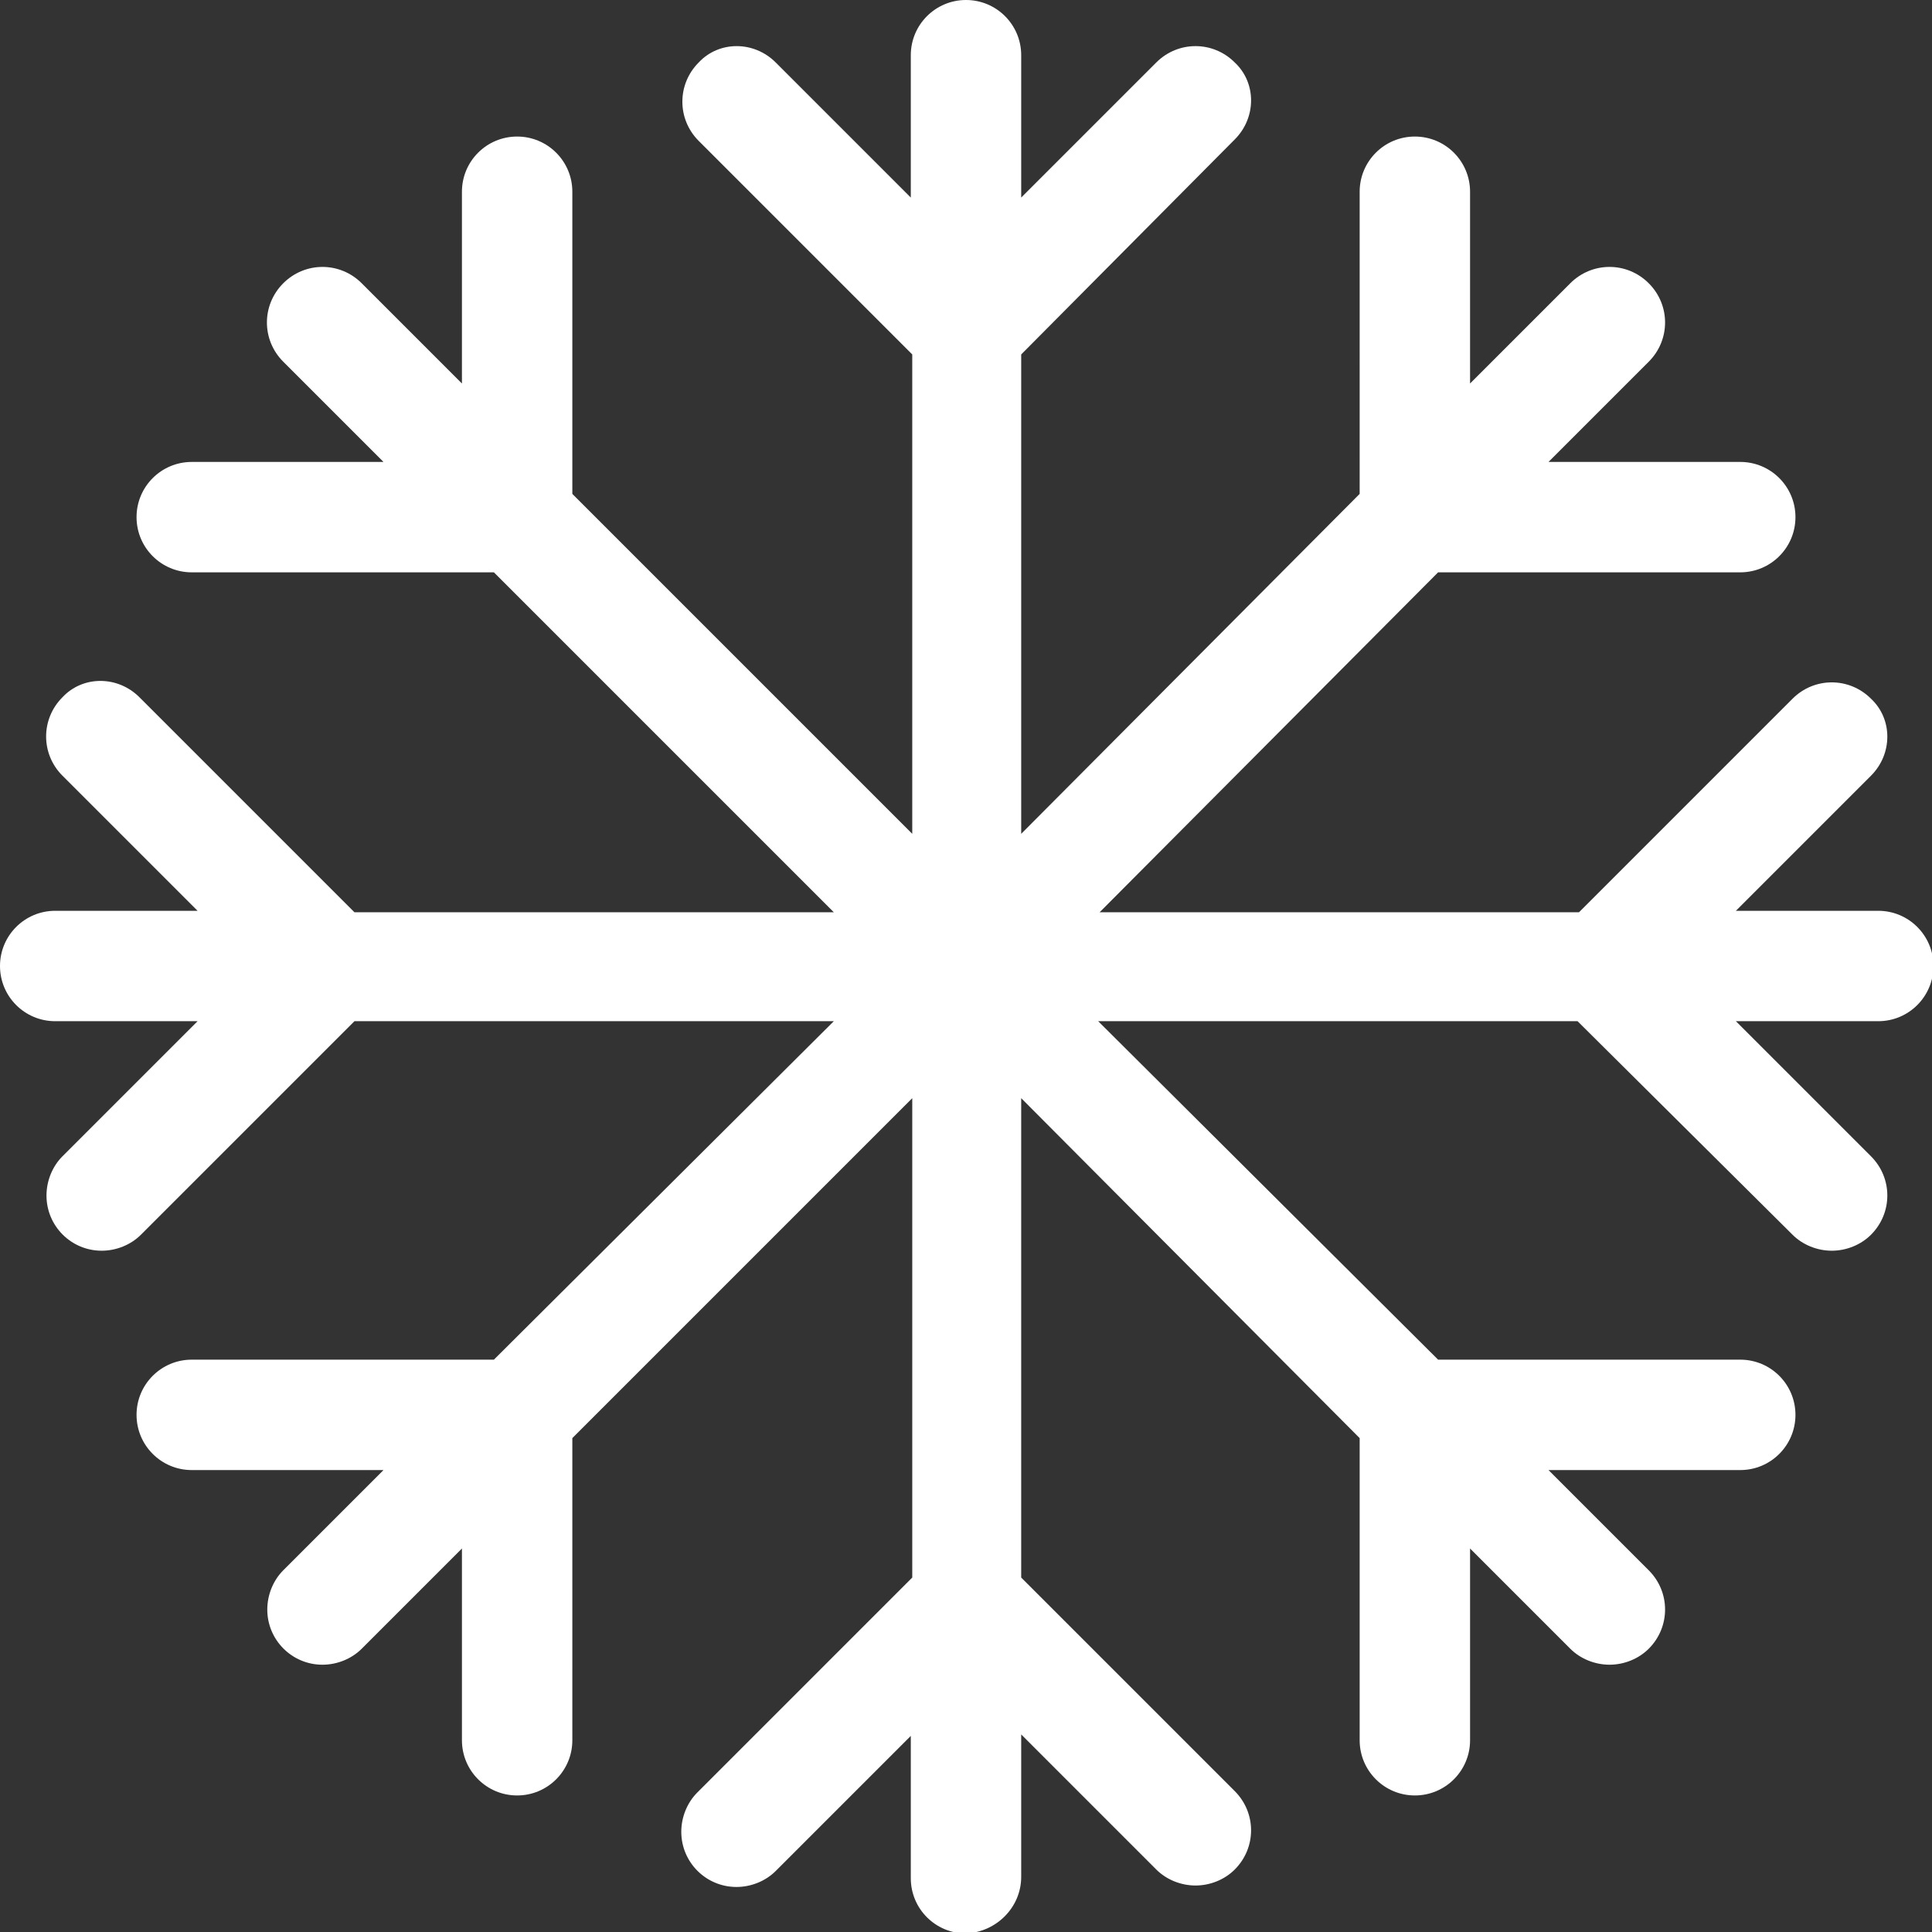 <?xml version="1.0" encoding="utf-8"?>
<!-- Generator: Adobe Illustrator 26.4.0, SVG Export Plug-In . SVG Version: 6.00 Build 0)  -->
<svg version="1.1" id="Group_91" xmlns="http://www.w3.org/2000/svg" xmlns:xlink="http://www.w3.org/1999/xlink" x="0px" y="0px"
	 viewBox="0 0 133 133" style="enable-background:new 0 0 133 133;" xml:space="preserve">
<rect x="0" y="0" width="133" height="133" fill="#333333" stroke="none"/>
<style type="text/css">
	.st0{fill:#FFFFFF;}
</style>
<g>
	<path class="st0" d="M70.3,129.2v-9.8l9.3,9.3c0.7,0.7,1.7,1.1,2.7,1.1l0,0c1,0,2-0.4,2.7-1.1c1.5-1.5,1.5-3.9,0-5.4l-14.7-14.7
		v-33L93.6,99v20.8c0,2.1,1.7,3.8,3.8,3.8h0c2.1,0,3.8-1.7,3.8-3.8v-13.2l6.9,6.9c0.7,0.7,1.7,1.1,2.7,1.1l0,0c1,0,2-0.4,2.7-1.1
		c1.5-1.5,1.5-3.9,0-5.4l-6.9-6.9h13.2c2.1,0,3.8-1.7,3.8-3.8c0-2.1-1.7-3.8-3.8-3.8H99L75.6,70.3h33L123.4,85
		c0.7,0.7,1.7,1.1,2.7,1.1h0c1,0,2-0.4,2.7-1.1c1.5-1.5,1.5-3.9,0-5.4l-9.3-9.3h9.8c2.1,0,3.8-1.7,3.8-3.8v0c0-2.1-1.7-3.8-3.8-3.8
		h-9.8l9.3-9.3c1.5-1.5,1.5-3.9,0-5.3c-1.5-1.5-3.9-1.5-5.4,0l-14.7,14.7h-33L99,39.4h20.8c2.1,0,3.8-1.7,3.8-3.8
		c0-2.1-1.7-3.8-3.8-3.8h-13.2l6.9-6.9c1.5-1.5,1.5-3.9,0-5.4c-1.5-1.5-3.9-1.5-5.4,0l-6.9,6.9V13.2c0-2.1-1.7-3.8-3.8-3.8
		c-2.1,0-3.8,1.7-3.8,3.8V34L70.3,57.4v-33L85,9.6c1.5-1.5,1.5-3.9,0-5.3c-1.5-1.5-3.9-1.5-5.4,0l-9.3,9.3V3.8
		c0-2.1-1.7-3.8-3.8-3.8h0c-2.1,0-3.8,1.7-3.8,3.8v9.8l-9.3-9.3c-1.5-1.5-3.9-1.5-5.3,0c-1.5,1.5-1.5,3.9,0,5.4l14.7,14.7v33
		L39.4,34V13.2c0-2.1-1.7-3.8-3.8-3.8s-3.8,1.7-3.8,3.8v13.2l-6.9-6.9c-1.5-1.5-3.9-1.5-5.4,0s-1.5,3.9,0,5.4l6.9,6.9H13.2
		c-2.1,0-3.8,1.7-3.8,3.8c0,2.1,1.7,3.8,3.8,3.8H34l23.4,23.4h-33L9.6,48c-1.5-1.5-3.9-1.5-5.3,0c-1.5,1.5-1.5,3.9,0,5.4l9.3,9.3
		H3.8c-2.1,0-3.8,1.7-3.8,3.8v0c0,2.1,1.7,3.8,3.8,3.8h9.8l-9.3,9.3c-0.7,0.7-1.1,1.7-1.1,2.7c0,2.1,1.7,3.8,3.8,3.8
		c1,0,2-0.4,2.7-1.1l14.7-14.7h33L34,93.6H13.2c-2.1,0-3.8,1.7-3.8,3.8c0,2.1,1.7,3.8,3.8,3.8h13.2l-6.9,6.9
		c-0.7,0.7-1.1,1.7-1.1,2.7c0,2.1,1.7,3.8,3.8,3.8l0,0c1,0,2-0.4,2.7-1.1l6.9-6.9v13.2c0,2.1,1.7,3.8,3.8,3.8h0
		c2.1,0,3.8-1.7,3.8-3.8V99l23.4-23.4v33L48,123.4c-0.7,0.7-1.1,1.7-1.1,2.7c0,2.1,1.7,3.8,3.8,3.8c1,0,2-0.4,2.7-1.1l9.3-9.3v9.8v0
		c0,2.1,1.7,3.8,3.8,3.8h0C68.6,133,70.3,131.3,70.3,129.2z"/>
	<polygon class="st0" points="50.7,129.8 50.7,129.8 50.7,129.8 	"/>
</g>
</svg>
